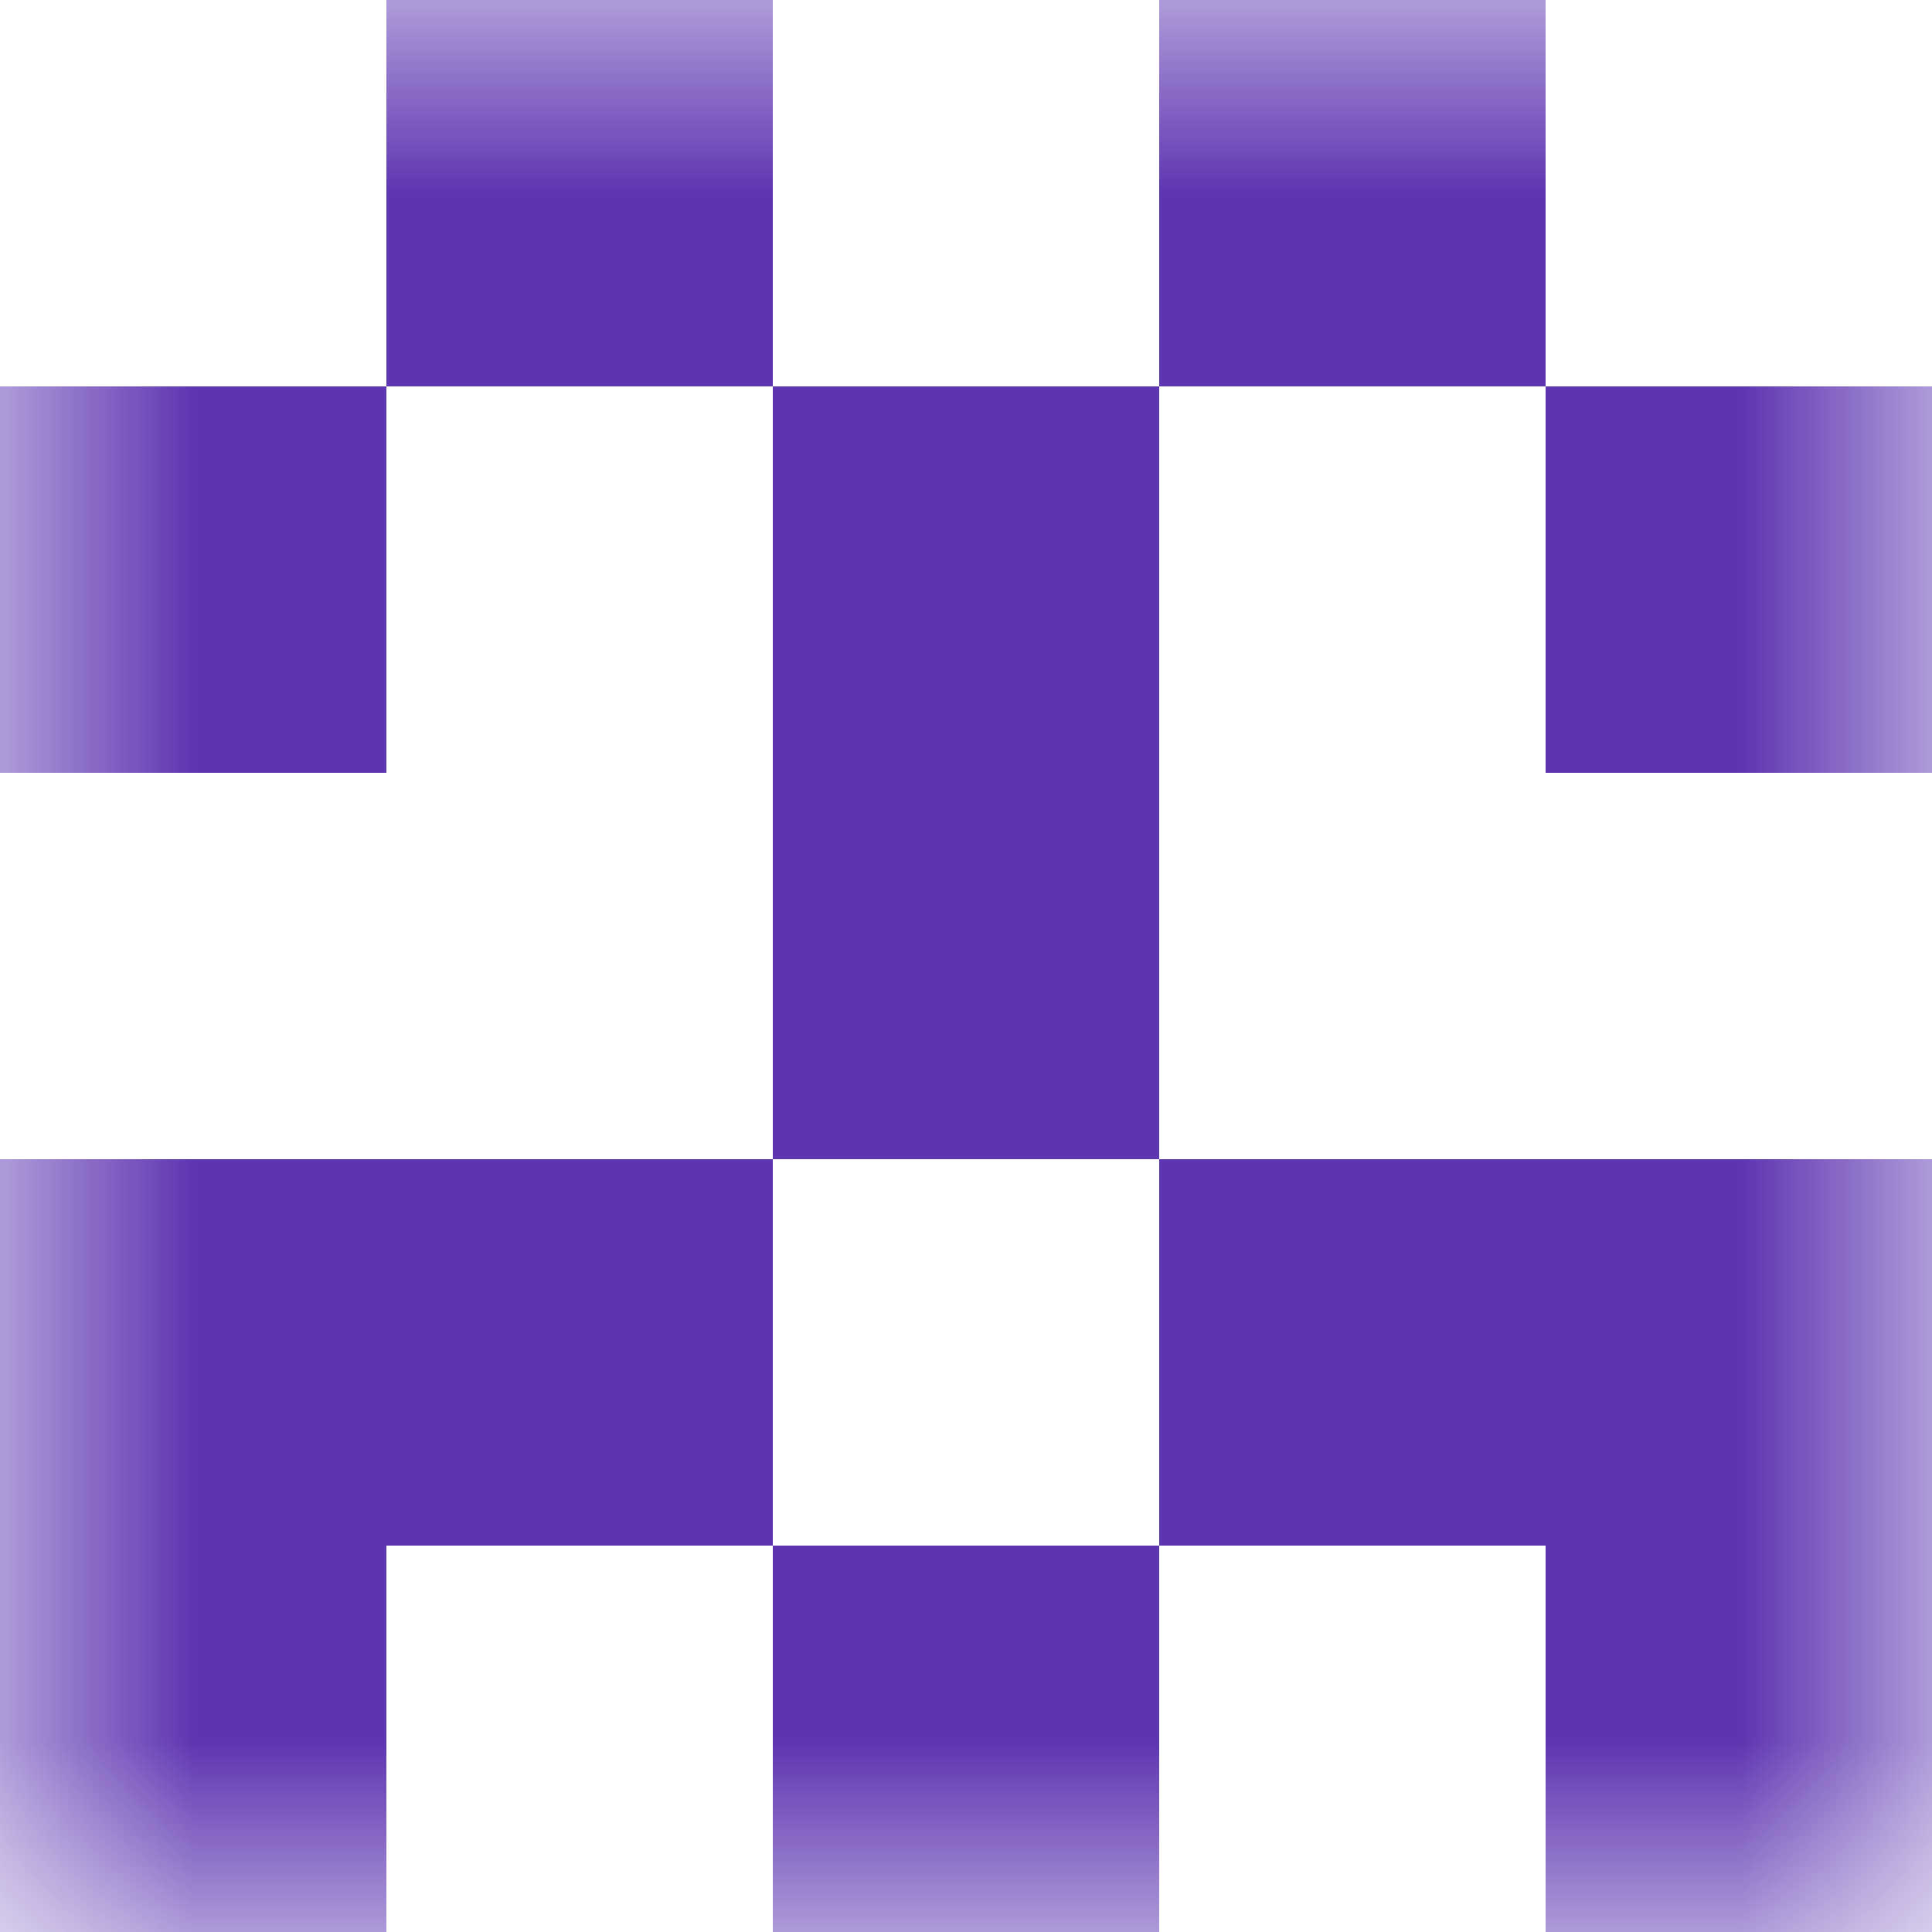 <svg xmlns="http://www.w3.org/2000/svg" viewBox="0 0 5 5" fill="none" shape-rendering="crispEdges"><mask id="viewboxMask"><rect width="5" height="5" rx="0" ry="0" x="0" y="0" fill="#fff" /></mask><g mask="url(#viewboxMask)"><path d="M2 0H1v1h1V0ZM4 0H3v1h1V0Z" fill="#5e35b1"/><path d="M0 1h1v1H0V1ZM4 1h1v1H4V1ZM3 1H2v1h1V1Z" fill="#5e35b1"/><path fill="#5e35b1" d="M2 2h1v1H2z"/><path d="M2 3H0v1h2V3ZM5 3H3v1h2V3Z" fill="#5e35b1"/><path d="M0 4h1v1H0V4ZM4 4h1v1H4V4ZM3 4H2v1h1V4Z" fill="#5e35b1"/></g></svg>